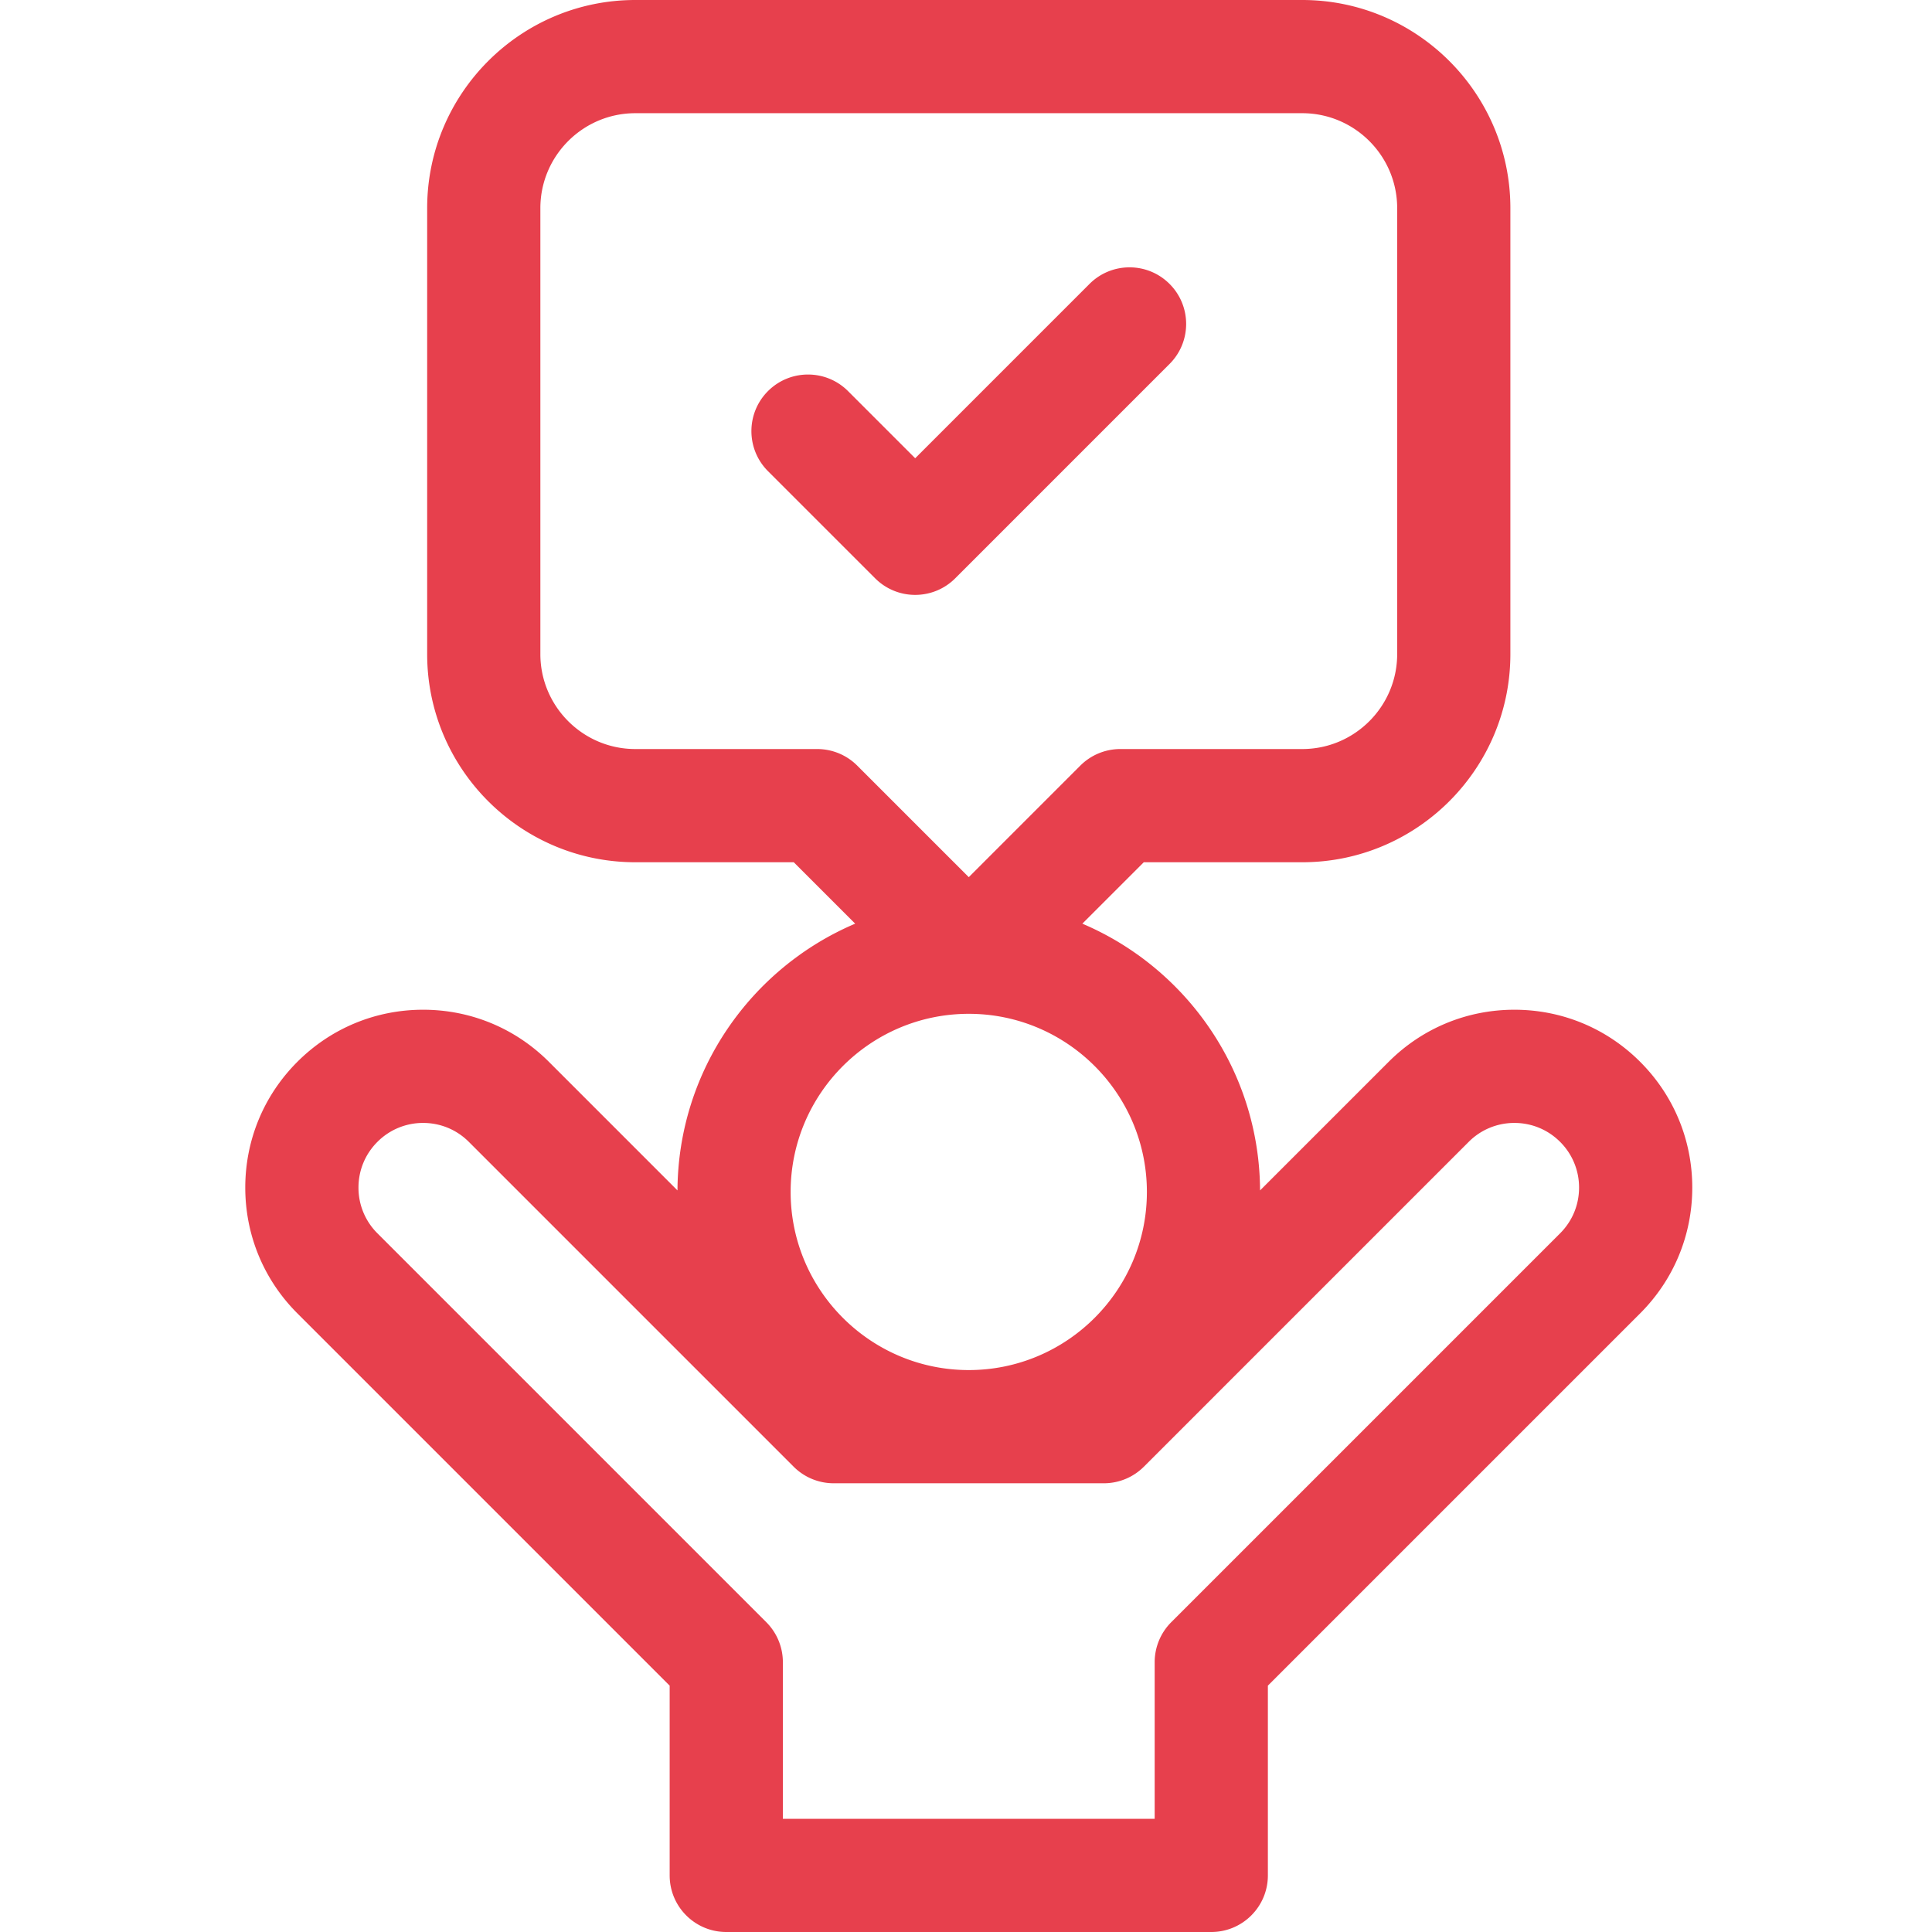 <svg xmlns="http://www.w3.org/2000/svg" version="1.1" xmlns:xlink="http://www.w3.org/1999/xlink" width="512" height="512" x="0" y="0" viewBox="0 0 512 512" style="enable-background:new 0 0 512 512" xml:space="preserve" class=""><g transform="matrix(1,0,0,1,65,0)"><path d="M369.66 281.395c-8.898-8.903-20.734-13.805-33.324-13.805-12.594 0-24.426 4.902-33.328 13.805l-34.078 34.078c-.164-31.727-19.555-58.985-47.098-70.692l16.281-16.277h41.989c30.418 0 55.164-24.746 55.164-55.164V55.164C335.266 24.746 310.52 0 280.102 0H103.367C72.95 0 48.203 24.746 48.203 55.164v118.172c0 30.422 24.746 55.168 55.164 55.168h41.988l16.278 16.277c-27.54 11.707-46.93 38.965-47.094 70.692l-34.074-34.078c-8.903-8.903-20.738-13.805-33.332-13.805-12.59 0-24.426 4.902-33.328 13.805C4.902 290.297 0 302.133 0 314.723c0 12.59 4.902 24.43 13.805 33.328l98.664 98.664V497c0 8.285 6.715 15 15 15H256c8.285 0 15-6.715 15-15v-50.285l98.66-98.66c8.902-8.903 13.809-20.743 13.809-33.332 0-12.59-4.903-24.426-13.809-33.328Zm-266.293-82.891c-13.875 0-25.164-11.29-25.164-25.168V55.164C78.203 41.29 89.493 30 103.367 30h176.735c13.875 0 25.164 11.29 25.164 25.164v118.172c0 13.879-11.29 25.168-25.164 25.168h-48.204a14.986 14.986 0 0 0-10.605 4.394l-29.559 29.559-29.558-29.559a14.995 14.995 0 0 0-10.61-4.394Zm88.367 70.168c26.028 0 47.203 21.176 47.203 47.203 0 26.031-21.175 47.207-47.203 47.207-26.03 0-47.207-21.176-47.207-47.207 0-26.027 21.176-47.203 47.207-47.203ZM348.45 326.84 245.395 429.895A15.005 15.005 0 0 0 241 440.504V482h-98.531v-41.5c0-3.977-1.582-7.793-4.395-10.605L35.02 326.84A17.017 17.017 0 0 1 30 314.727c0-4.579 1.781-8.883 5.02-12.118a17.017 17.017 0 0 1 12.113-5.02c4.578 0 8.879 1.782 12.117 5.02l86.078 86.082a14.999 14.999 0 0 0 10.606 4.391h71.597c3.98 0 7.793-1.578 10.606-4.39l86.082-86.083a17.028 17.028 0 0 1 12.117-5.02c4.574 0 8.875 1.782 12.113 5.02a17.026 17.026 0 0 1 5.02 12.114c0 4.578-1.785 8.879-5.02 12.117Zm0 0" style="stroke:none;fill-rule:nonzero;fill-opacity:1;" fill="#e7404d" data-original="#000000" opacity="1" class=""></path><path d="M177.535 157.652c3.836 0 7.676-1.464 10.606-4.39l56.804-56.809c5.86-5.855 5.86-15.351 0-21.21-5.855-5.86-15.355-5.86-21.215 0l-46.195 46.198-17.797-17.796c-5.855-5.856-15.355-5.856-21.215 0-5.855 5.859-5.855 15.355 0 21.214l28.403 28.403a14.97 14.97 0 0 0 10.61 4.39Zm0 0" style="stroke:none;fill-rule:nonzero;fill-opacity:1;" fill="#e7404d" data-original="#000000" opacity="1" class=""></path></g></svg>